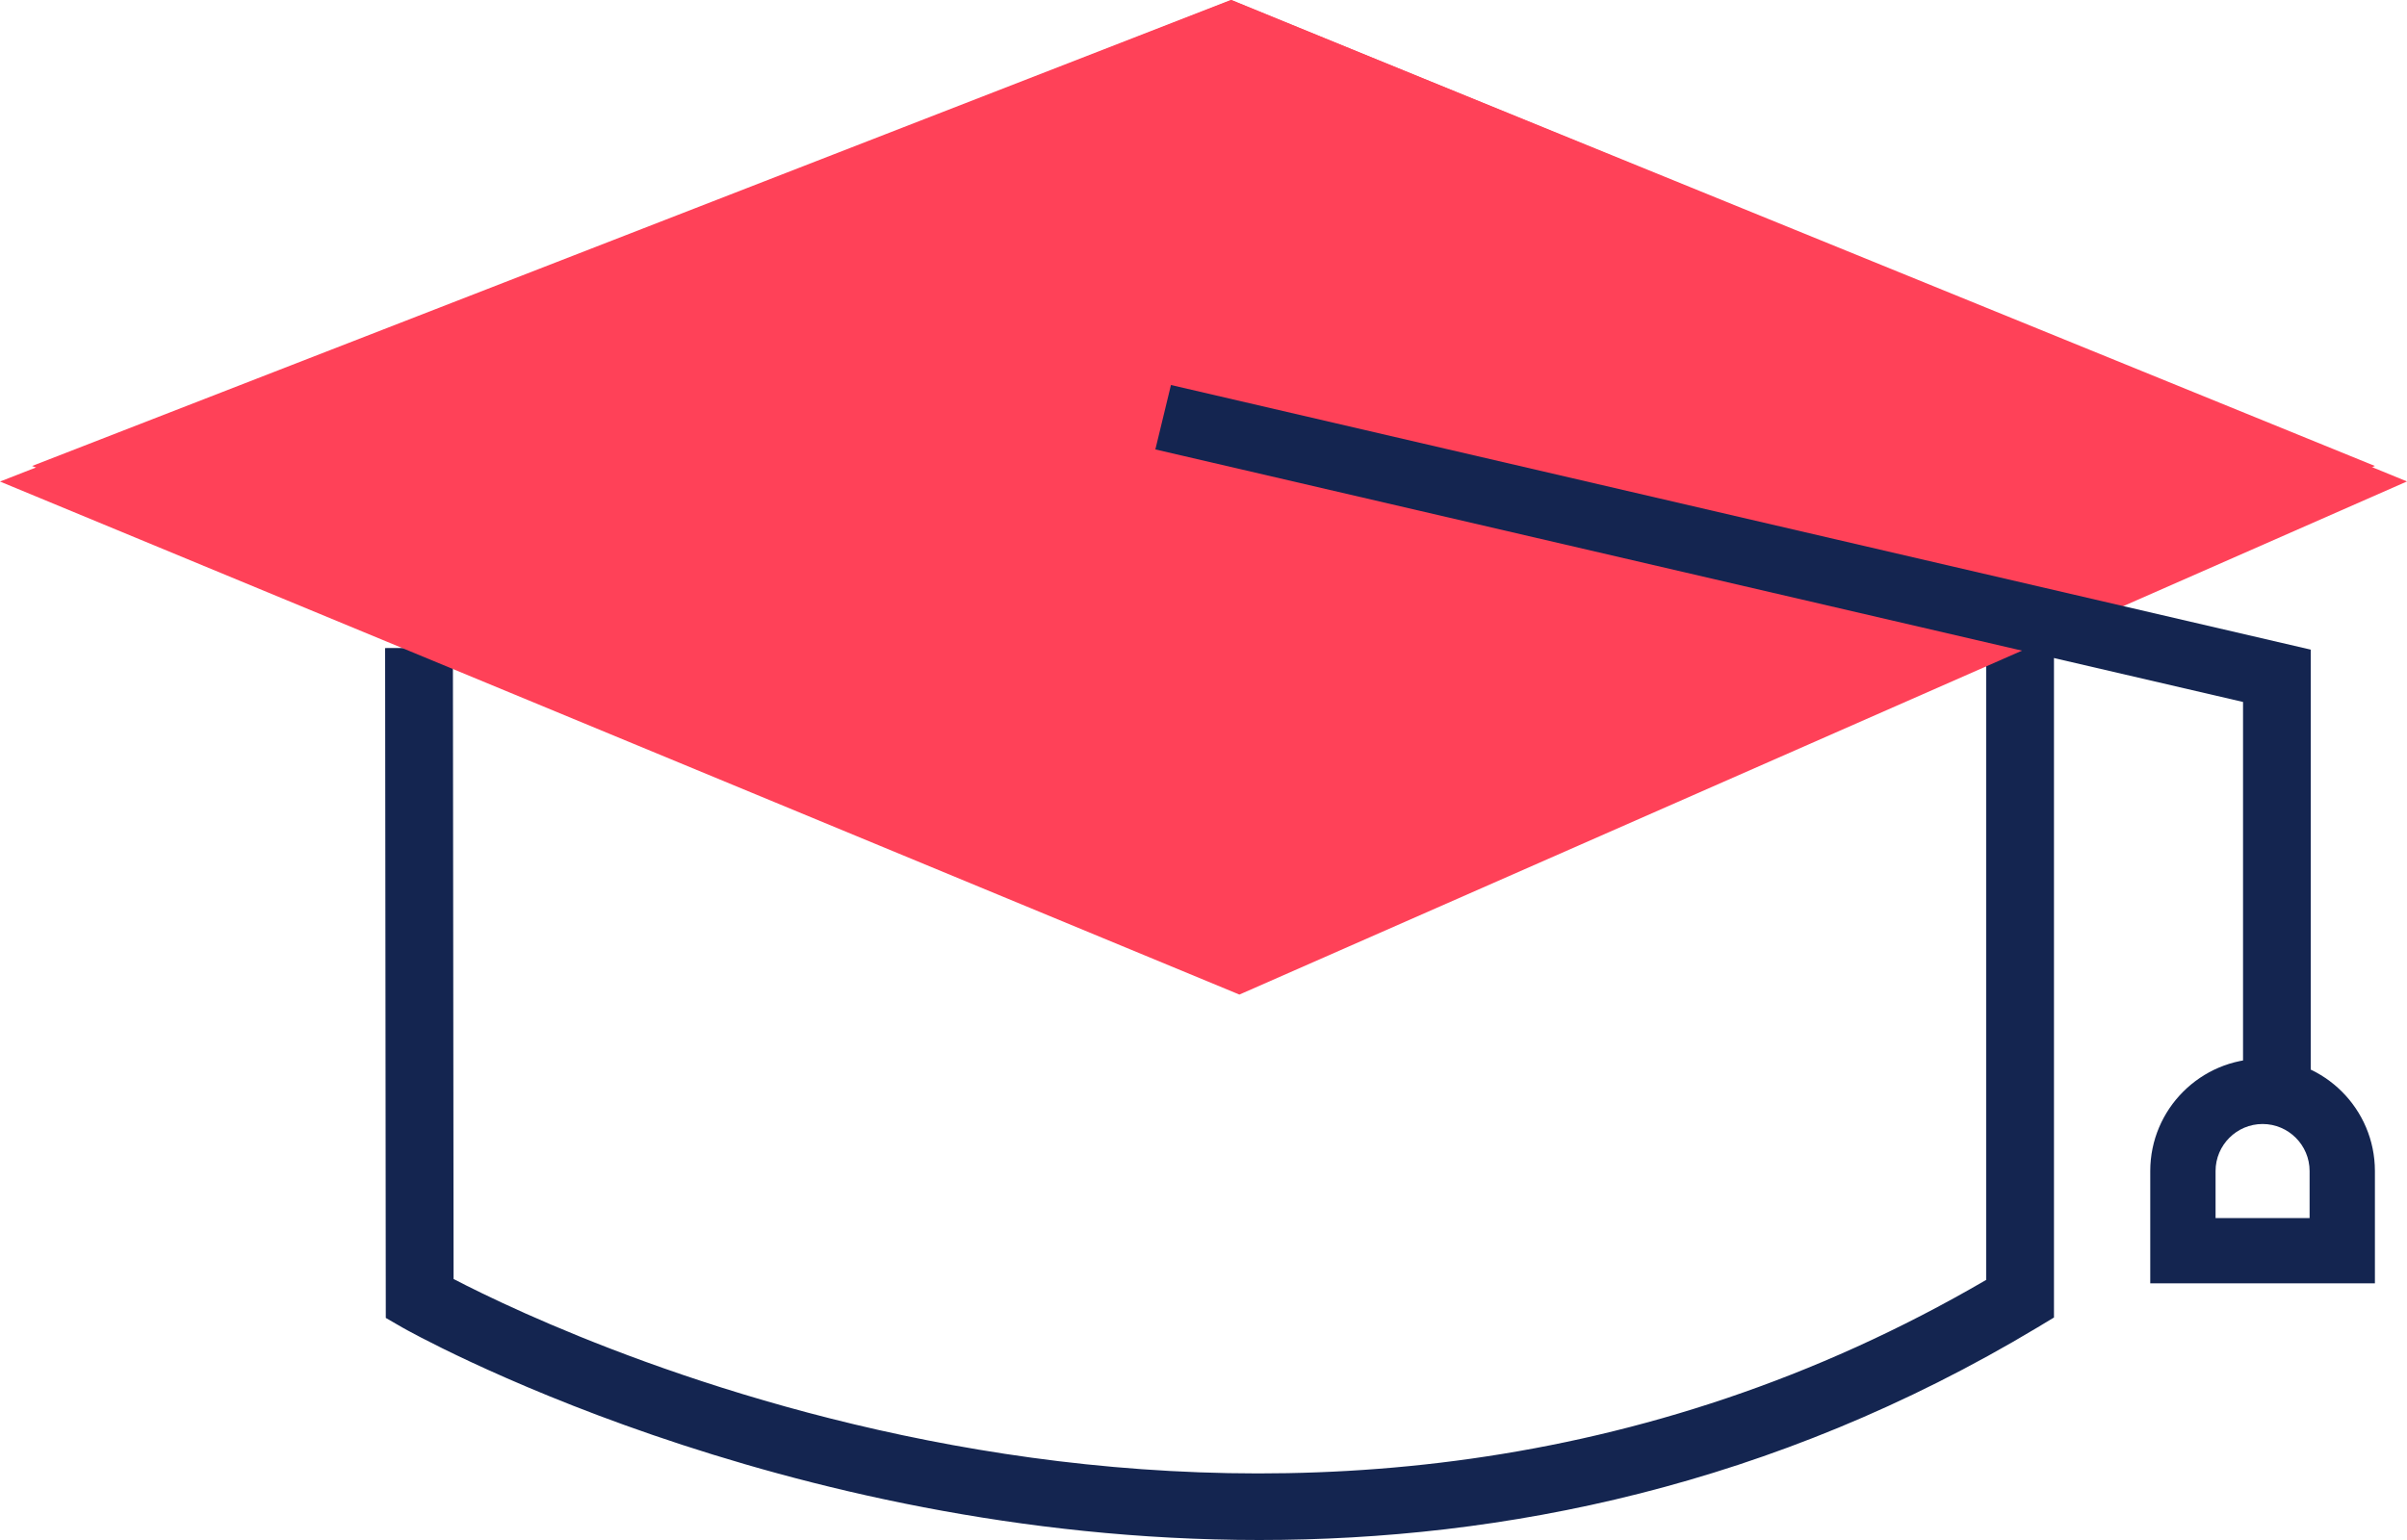 <?xml version="1.0" encoding="UTF-8"?>
<svg width="75px" height="48px" viewBox="0 0 75 48" version="1.1" xmlns="http://www.w3.org/2000/svg" xmlns:xlink="http://www.w3.org/1999/xlink">
    <!-- Generator: Sketch 55.1 (78136) - https://sketchapp.com -->
    <title>campo scuola</title>
    <desc>Created with Sketch.</desc>
    <g id="Page-1" stroke="none" stroke-width="1" fill="none" fill-rule="evenodd">
        <g id="Icone-da-fare" transform="translate(-893, -149)">
            <g id="campo-scuola" transform="translate(893, 149)">
                <path d="M39.241,48 C24.261,48 12.715,41.478 12.542,41.379 L12.021,41.078 L12,20.199 L14.112,20.198 L14.133,39.865 C17.817,41.781 40.331,52.47 61.887,39.893 L61.887,20 L64,20 L64,41.065 L63.494,41.37 C55.217,46.343 46.792,48 39.241,48" id="Fill-1" fill="#142550"></path>
                <polygon id="Fill-3" fill="#FF4158" points="1 14.524 38.349 0 74 14.524 38.592 30 13.715 19.758"></polygon>
                <polygon id="Fill-5" fill="#FF4158" points="0 15.009 38.375 0 38.526 0.062 75 15.006 38.618 31 38.458 30.933"></polygon>
                <polygon id="Fill-7" fill="#FF4158" points="2 15.04 38.564 30 73 15.042 38.322 1"></polygon>
                <polygon id="Fill-9" fill="#142550" points="72 34 69.891 34 69.891 21.879 36 14.008 36.486 12 72 20.248"></polygon>
                <path d="M69.035,37.965 L71.965,37.965 L71.965,36.5 C71.965,35.692 71.308,35.034 70.5,35.034 C69.692,35.034 69.035,35.692 69.035,36.5 L69.035,37.965 Z M74,40 L67,40 L67,36.5 C67,34.57 68.57,33 70.5,33 C72.43,33 74,34.57 74,36.5 L74,40 Z" id="Fill-11" fill="#142550"></path>
            </g>
        </g>
    </g>
</svg>